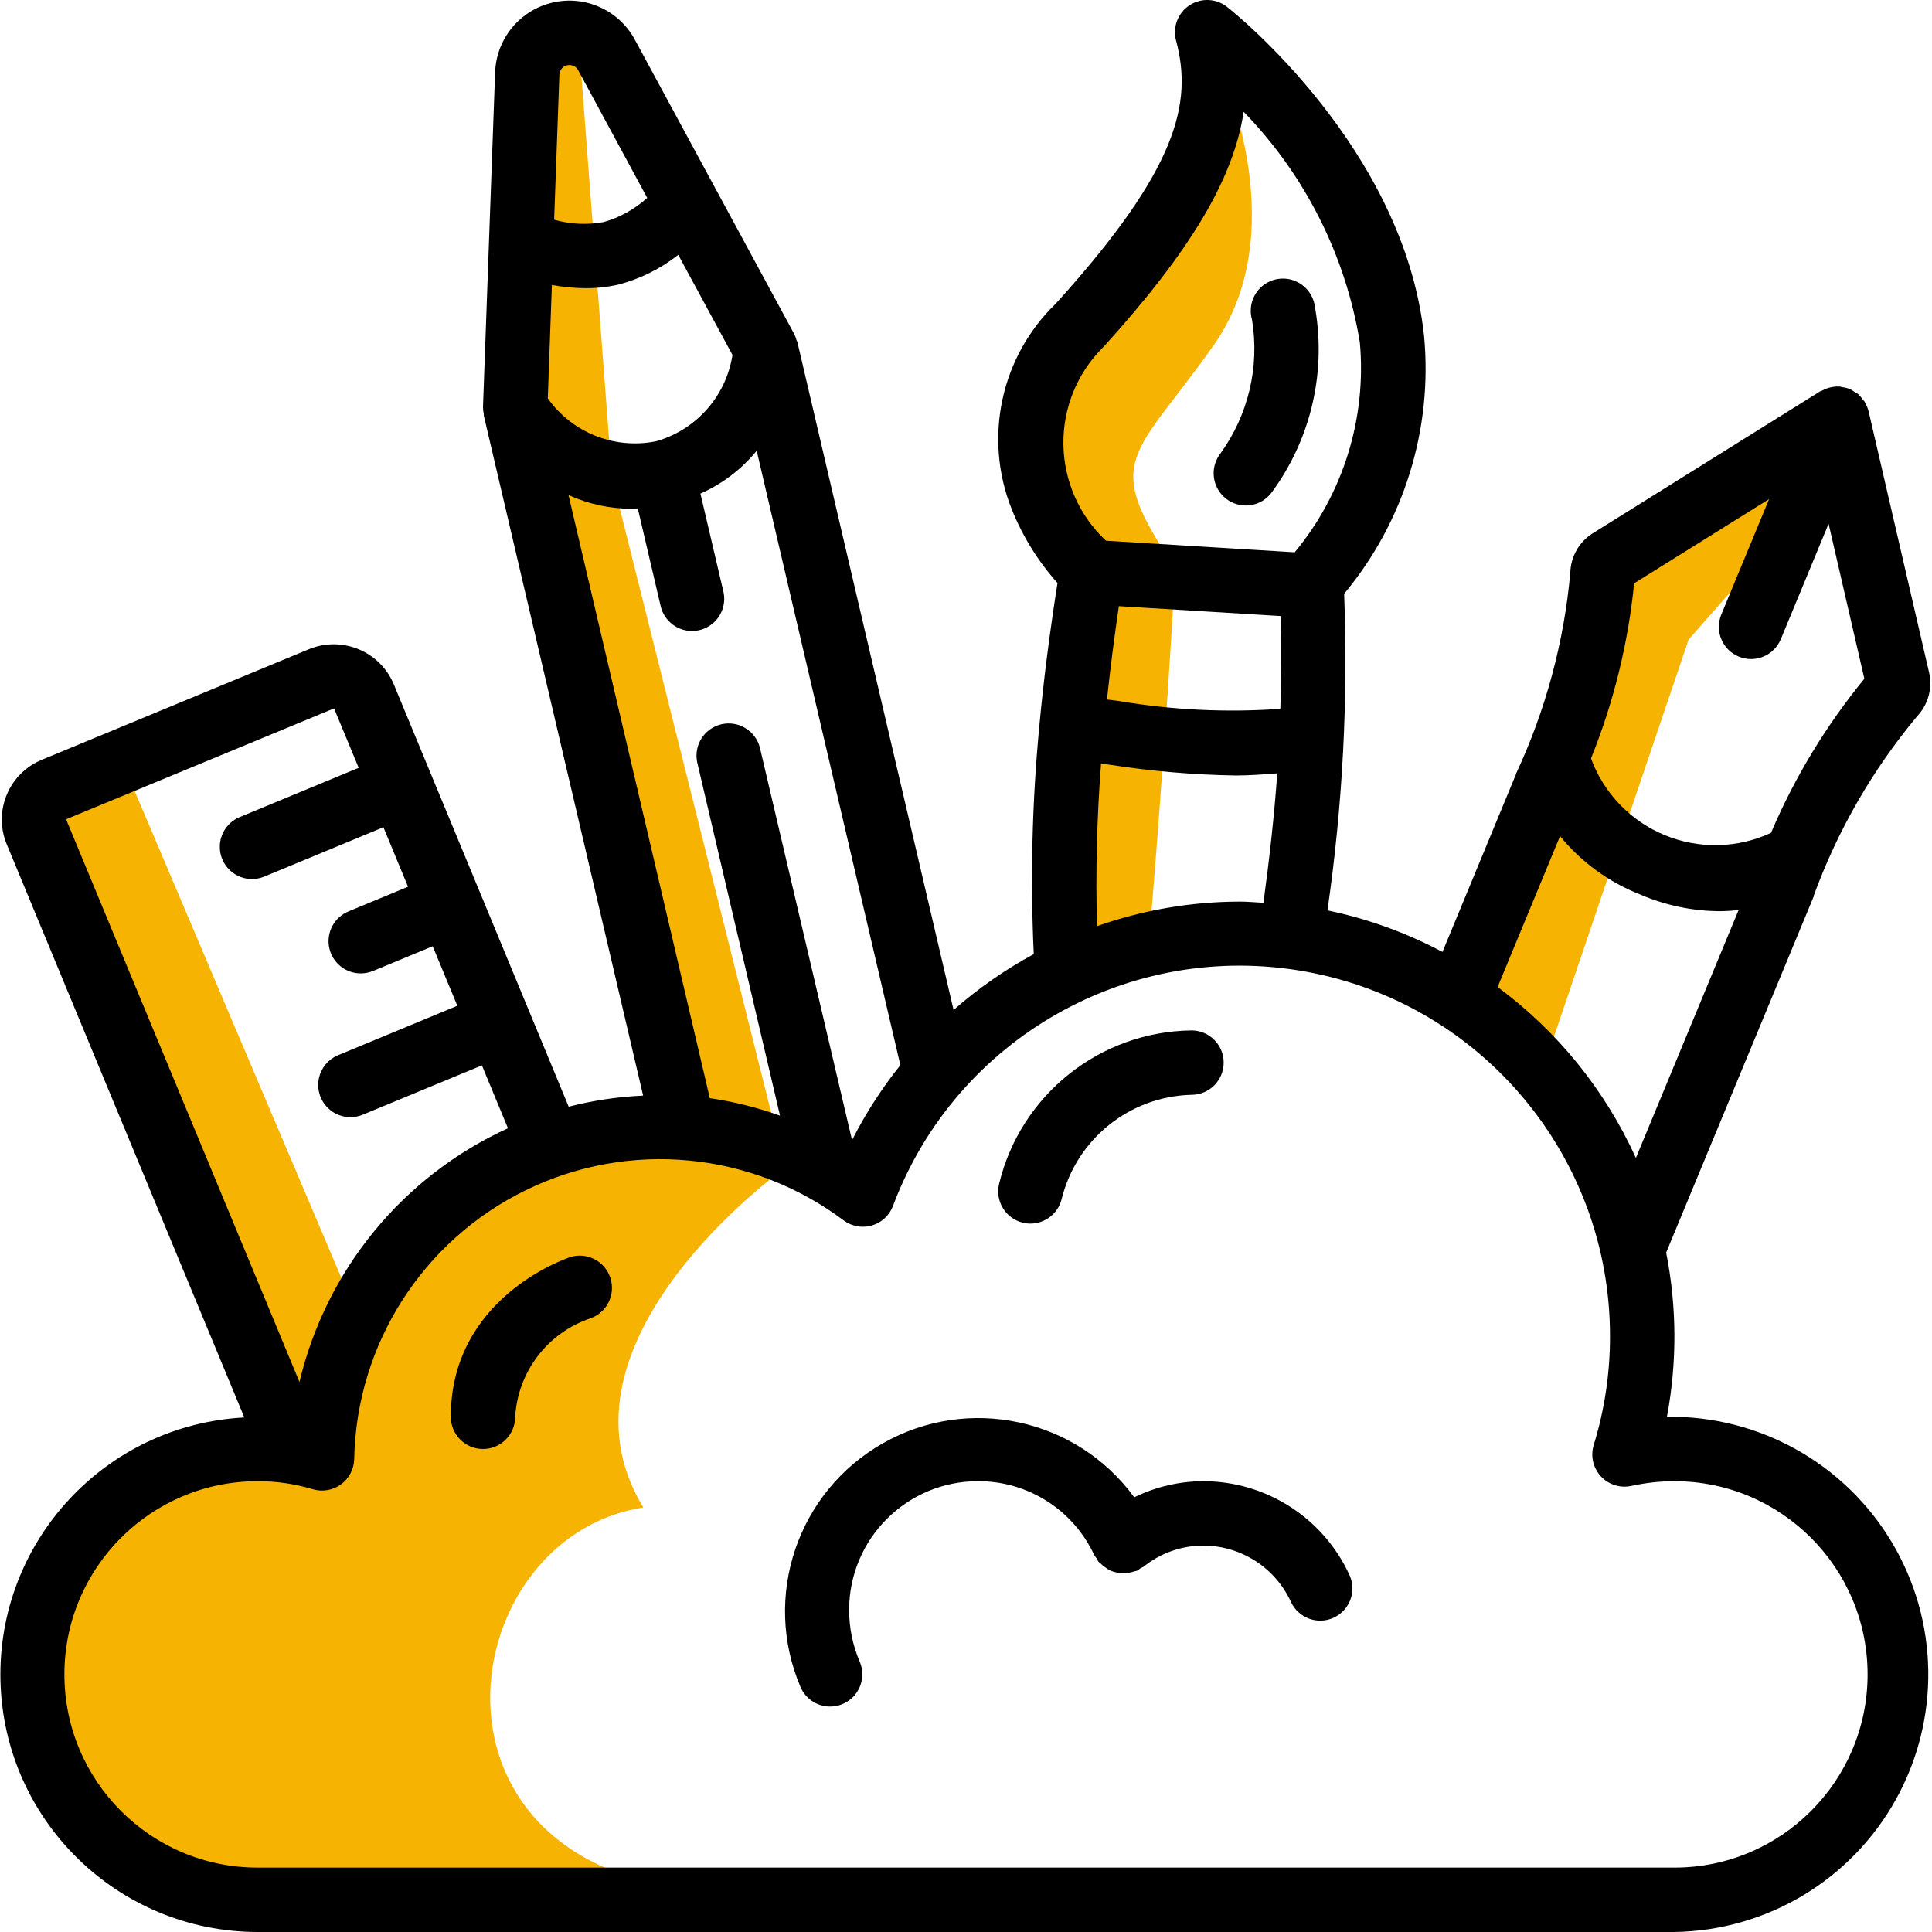 <?xml version="1.0" encoding="utf-8"?>
<!-- Generator: Adobe Illustrator 16.0.0, SVG Export Plug-In . SVG Version: 6.00 Build 0)  -->
<!DOCTYPE svg PUBLIC "-//W3C//DTD SVG 1.1//EN" "http://www.w3.org/Graphics/SVG/1.1/DTD/svg11.dtd">
<svg version="1.1" id="圖層_1" xmlns="http://www.w3.org/2000/svg" xmlns:xlink="http://www.w3.org/1999/xlink" x="0px" y="0px"
	 width="512px" height="512px" viewBox="0 0 512 512" enable-background="new 0 0 512 512" xml:space="preserve">
<path fill="#F7B301" d="M208.041,309.5c0,0-64.542,46-37.542,90c-52,8-64,101,24,102c-99,0-154-7-154-7l-31-38l9-42.472l24-24.528
	l41-5.5l15-45.5l35-29l44-10.834L208.041,309.5z"/>
<polygon fill="#F7B301" points="33.5,204.5 95.5,350.5 76.5,384 9.5,215.5 "/>
<polygon fill="#F7B301" points="153.5,12.5 162.179,126.5 208.041,309.5 176.5,294.25 134.5,109.5 140.823,17.5 "/>
<path fill="#F7B301" d="M324.288,20.5c0,0,18.472,41-2.658,71s-30.13,30-10.13,59c-3.089,53.947-7,99-7,99h-21.277l11.188-96
	l-19.91-33l8.723-30l28.277-39L324.288,20.5z"/>
<polygon fill="#F7B301" points="483.5,128.5 447.5,169.5 408.5,284.5 383.5,263.5 424.5,149.5 483.5,119.5 "/>
<title>035 - Creative Thinking</title>
<desc>Created with Sketch.</desc>
<g id="Page-1">
	<g id="_x30_35---Creative-Thinking">
		<path id="Shape" d="M441.754,375.467c2.711-14.387,2.641-29.159-0.205-43.521l39.083-94.318c0.004-0.063,0.004-0.125,0-0.188
			c6.333-17.339,15.614-33.454,27.435-47.633c2.941-3.106,4.124-7.483,3.149-11.648l-16.026-69.206
			c-0.19-0.724-0.478-1.418-0.853-2.065c-0.068-0.128-0.095-0.282-0.162-0.401c-0.068-0.119-0.367-0.409-0.538-0.631
			c-0.35-0.511-0.753-0.983-1.203-1.408c-0.297-0.209-0.607-0.397-0.93-0.563c-0.417-0.306-0.859-0.575-1.323-0.802
			c-0.644-0.243-1.313-0.406-1.997-0.486c-0.196,0-0.366-0.128-0.563-0.145c-1.636-0.109-3.269,0.255-4.702,1.05
			c-0.128,0.068-0.281,0.094-0.409,0.17h-0.086l-60.254,37.606c-3.649,2.26-5.914,6.206-6.024,10.496
			c-1.674,18.425-6.527,36.42-14.345,53.188v0.094l-19.533,47.215c-9.586-5.096-19.85-8.803-30.48-11.008
			c4.024-27.776,5.504-55.862,4.42-83.908c15.885-19.059,23.509-43.668,21.18-68.369c-5.333-49.732-50.278-85.649-52.198-87.159
			c-2.886-2.272-6.901-2.443-9.97-0.424s-4.501,5.775-3.556,9.325c4.395,16.503,0.589,33.92-31.872,69.734
			c-14.584,14.083-19.207,35.585-11.699,54.417c2.871,7.203,6.983,13.846,12.151,19.626c-2.064,13.184-3.687,25.668-4.804,37.829
			c-1.925,20.112-2.421,40.336-1.485,60.518c-7.612,4.127-14.739,9.093-21.248,14.805L211.319,90.675
			c0-0.179-0.17-0.307-0.222-0.469c-0.139-0.569-0.339-1.122-0.597-1.647l-42.274-78.072c-4.23-7.814-13.168-11.83-21.82-9.803
			c-8.651,2.026-14.877,9.593-15.197,18.473L128,107.861c0.002,0.64,0.074,1.278,0.214,1.903c0,0.137,0,0.256,0,0.384
			l42.223,180.198c-6.661,0.294-13.272,1.28-19.729,2.944L104.26,181.12c-3.725-8.575-13.603-12.621-22.272-9.122L11,201.387
			c-8.688,3.626-12.817,13.588-9.242,22.297l62.993,151.961c-36.919,1.938-65.577,32.931-64.624,69.889s31.17,66.433,68.14,66.466
			h375.468c24.389-0.354,46.736-13.692,58.625-34.99c11.889-21.299,11.512-47.322-0.989-68.267
			C488.869,387.798,466.143,375.113,441.754,375.467z M433.058,154.59l35.771-22.323l-12.663,30.583
			c-1.805,4.354,0.262,9.348,4.616,11.153c4.354,1.805,9.349-0.262,11.153-4.617l12.663-30.583l9.48,41.071
			c-10.143,12.375-18.476,26.129-24.746,40.849c-8.896,4.124-19.113,4.338-28.175,0.59c-9.062-3.748-16.142-11.116-19.526-20.319
			C427.626,186.147,431.472,170.522,433.058,154.59z M413.431,221.585c5.646,6.902,12.972,12.236,21.273,15.488
			c6.6,2.838,13.698,4.335,20.882,4.403c1.729-0.007,3.455-0.112,5.171-0.316l-27.229,65.707
			c-8.154-17.977-20.768-33.572-36.643-45.304L413.431,221.585z M296.525,160.64l42.871,2.62c0.265,7.97,0.171,16.213-0.094,24.584
			c-14.282,1.021-28.635,0.327-42.752-2.065c-1.075-0.154-2.125-0.273-3.191-0.418c0.854-8.039,1.895-16.18,3.148-24.721H296.525z
			 M292.455,91.921c22.655-24.994,34.397-44.22,37.128-62.293c16.285,16.755,27.035,38.106,30.797,61.167
			c1.792,20.075-4.415,40.046-17.271,55.569c-16.856-1.024-33.527-2.048-50.014-3.072c-7.084-6.623-11.159-15.849-11.283-25.545
			s3.714-19.024,10.626-25.826H292.455z M291.806,202.368l2.475,0.324c10.995,1.7,22.095,2.644,33.22,2.824
			c3.533,0,7.254-0.281,10.982-0.571c-0.776,10.982-2.048,22.451-3.661,34.304c-2.107-0.111-4.172-0.315-6.289-0.315
			c-12.883,0.023-25.67,2.224-37.819,6.511c-0.394-14.368-0.034-28.746,1.075-43.076H291.806z M225.801,302.157l-24.414-103.996
			c-1.142-4.512-5.688-7.277-10.219-6.216c-4.531,1.062-7.376,5.558-6.396,10.107l21.939,93.602
			c-6.032-2.157-12.264-3.709-18.603-4.633l-37.453-159.83c5.247,2.389,10.943,3.628,16.708,3.635c0.538,0,1.109-0.077,1.655-0.103
			l6.033,25.762c0.65,3.016,2.877,5.445,5.825,6.355c2.947,0.91,6.156,0.158,8.393-1.966c2.237-2.125,3.153-5.29,2.397-8.281
			l-6.042-25.779c5.79-2.563,10.896-6.451,14.907-11.349l38.076,162.808C233.665,288.441,229.372,295.105,225.801,302.157z
			 M173.662,116.983c-10.913,2.117-22.057-2.345-28.493-11.409l1.084-30.054c2.97,0.555,5.982,0.84,9.003,0.854
			c2.917,0.012,5.826-0.312,8.67-0.964c5.757-1.512,11.142-4.19,15.82-7.868l14.37,26.521c-1.712,11.004-9.718,19.981-20.454,22.938
			V116.983z M150.289,17.297c1.163-0.269,2.362,0.268,2.936,1.314l18.296,33.834c-3.301,2.986-7.241,5.175-11.521,6.4
			c-4.373,0.803-8.872,0.59-13.149-0.623l1.391-38.452C148.288,18.579,149.127,17.565,150.289,17.297z M88.533,187.733l6.52,15.752
			l-31.573,13.073c-3.743,1.572-5.86,5.563-5.063,9.543c0.797,3.981,4.288,6.849,8.348,6.857c1.121-0.002,2.231-0.223,3.269-0.648
			l31.573-13.082l6.528,15.77l-15.795,6.545c-3.765,1.558-5.903,5.56-5.105,9.555c0.797,3.995,4.308,6.869,8.382,6.863
			c1.118-0.004,2.226-0.225,3.26-0.648l15.795-6.545l6.528,15.77L89.6,279.637c-3.765,1.559-5.903,5.561-5.105,9.556
			c0.797,3.995,4.308,6.87,8.382,6.863c1.118-0.003,2.226-0.224,3.26-0.648l31.573-13.073l6.903,16.665
			c-27.807,12.692-48.197,37.511-55.253,67.252L17.51,217.122L88.533,187.733z M443.734,494.934H68.266
			c-28.276,0-51.199-22.923-51.199-51.2s22.923-51.2,51.199-51.2c4.944-0.017,9.864,0.696,14.601,2.116
			c2.559,0.773,5.332,0.303,7.492-1.271c2.16-1.573,3.459-4.068,3.508-6.741c0.606-30.412,18.188-57.925,45.53-71.253
			s59.846-10.228,84.176,8.029c2.15,1.601,4.928,2.098,7.499,1.343s4.639-2.674,5.583-5.183
			c16.672-44.432,62.749-70.567,109.439-62.075c46.69,8.492,80.613,49.179,80.572,96.636c0.017,9.759-1.436,19.465-4.31,28.791
			c-0.896,2.901-0.184,6.062,1.873,8.297c2.056,2.235,5.145,3.209,8.111,2.558c3.741-0.823,7.561-1.241,11.393-1.246
			c28.276,0,51.199,22.923,51.199,51.2S472.01,494.934,443.734,494.934z"/>
		<path id="Shape_1_" d="M330.112,133.973c2.679,0.01,5.206-1.238,6.827-3.371c10.653-14.419,14.771-32.646,11.349-50.244
			c-0.728-3.009-3.028-5.388-6.011-6.216c-2.983-0.828-6.181,0.024-8.355,2.228c-2.176,2.203-2.986,5.411-2.12,8.383
			c2.043,12.505-1.005,25.308-8.465,35.55c-1.939,2.586-2.251,6.045-0.806,8.937c1.445,2.891,4.4,4.717,7.632,4.717L330.112,133.973
			z"/>
		<path id="Shape_2_" d="M318.89,392.533c-6.345,0.02-12.604,1.479-18.304,4.267c-15.351-21.005-44.014-27.158-66.634-14.305
			c-22.619,12.854-32.003,40.628-21.814,64.566c1.341,3.146,4.431,5.188,7.851,5.188c1.15,0.002,2.288-0.229,3.346-0.683
			c2.082-0.888,3.727-2.565,4.571-4.665s0.821-4.449-0.066-6.531c-1.857-4.33-2.815-8.992-2.815-13.704
			c0-18.852,15.282-34.134,34.133-34.134c13.24-0.065,25.299,7.606,30.849,19.627c0.185,0.277,0.384,0.546,0.597,0.802
			c0.135,0.293,0.286,0.578,0.453,0.854c0.153,0.188,0.375,0.273,0.546,0.452c0.4,0.416,0.844,0.788,1.322,1.109
			c0.427,0.328,0.884,0.614,1.365,0.854c0.496,0.208,1.011,0.368,1.536,0.478c0.525,0.138,1.063,0.221,1.604,0.248
			c1.108-0.009,2.209-0.193,3.26-0.547c0.228-0.041,0.452-0.096,0.674-0.162c0.277-0.179,0.542-0.375,0.794-0.588
			c0.307-0.137,0.606-0.291,0.896-0.461c4.482-3.625,10.073-5.602,15.838-5.599c9.978,0.017,19.037,5.828,23.211,14.892
			c1.956,4.288,7.019,6.18,11.307,4.224c4.289-1.956,6.18-7.019,4.224-11.307C350.683,402.263,335.553,392.549,318.89,392.533z"/>
		<path id="Shape_3_" d="M150.903,333.235c-1.288,0.418-31.437,10.846-31.437,42.231c0,4.713,3.82,8.533,8.533,8.533
			s8.533-3.82,8.533-8.533c0.697-11.904,8.529-22.202,19.814-26.053c4.478-1.503,6.889-6.352,5.385-10.828
			c-1.503-4.478-6.352-6.889-10.829-5.385V333.235z"/>
		<path id="Shape_4_" d="M270.993,324.011c0.678,0.172,1.375,0.258,2.074,0.256c3.91-0.004,7.318-2.666,8.269-6.46
			c3.928-15.935,18.034-27.27,34.44-27.674c4.713-0.012,8.523-3.842,8.512-8.555s-3.842-8.523-8.555-8.512
			c-24.254,0.322-45.214,17.023-50.943,40.594C263.644,318.231,266.422,322.865,270.993,324.011z"/>
	</g>
</g>
</svg>
